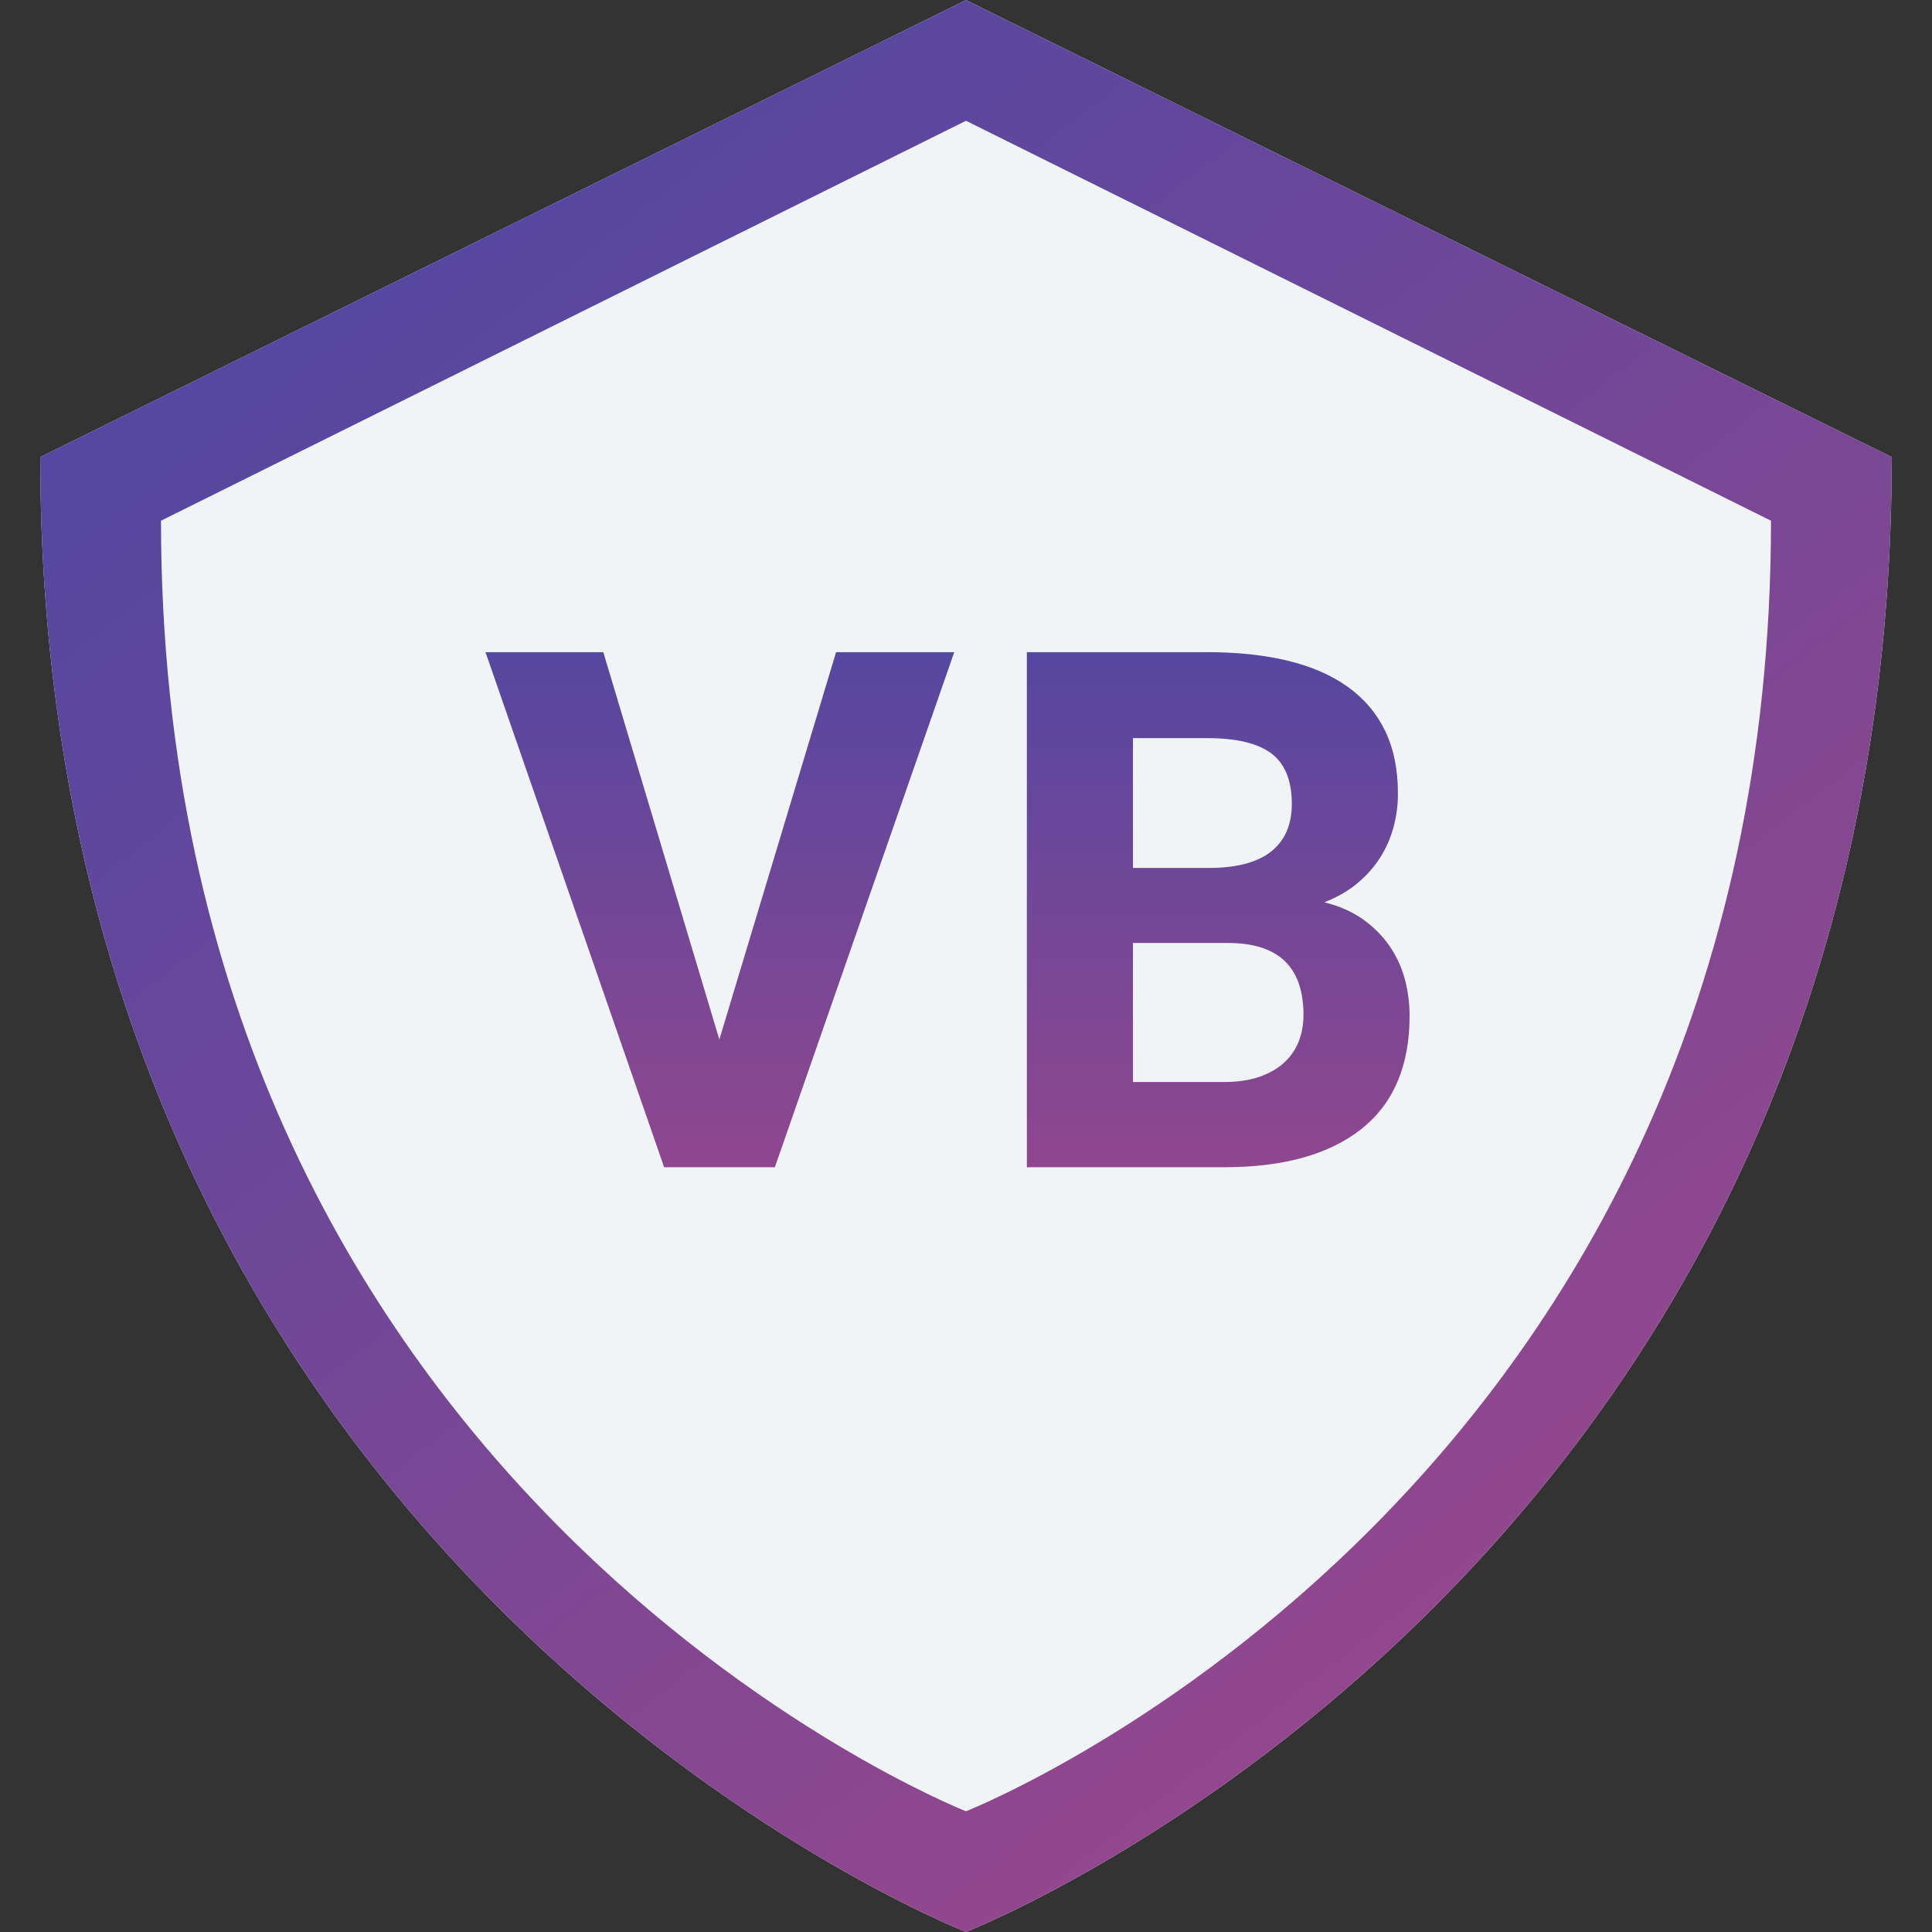 <svg width="48" height="48" viewBox="0 0 48 48" version="1.1" xmlns="http://www.w3.org/2000/svg" xmlns:xlink="http://www.w3.org/1999/xlink">
<rect x="0" y="0" width="48" height="48" fill="#333333" stroke="none"/>
<title>Vis Basic</title>
<desc>Created using Figma</desc>
<g id="Canvas" transform="translate(7 375)">
<clipPath id="clip-0" clip-rule="evenodd">
<path d="M -7 -375L 41 -375L 41 -327L -7 -327L -7 -375Z" fill="#FFFFFF"/>
</clipPath>
<g id="Vis Basic" clip-path="url(#clip-0)">
<g id="Group">
<g id="Path">
<use xlink:href="#path0_fill" transform="translate(-6 -375)" fill="#F1F4F7"/>
</g>
<g id="Fill 3">
<use xlink:href="#path1_fill" transform="translate(-6 -375)" fill="url(#paint1_linear)"/>
</g>
<g id="VB">
<use xlink:href="#path2_fill" transform="translate(5.062 -358.797)" fill="url(#paint2_linear)"/>
</g>
</g>
</g>
</g>
<defs>
<linearGradient id="paint1_linear" x1="0" y1="0" x2="1" y2="0" gradientUnits="userSpaceOnUse" gradientTransform="matrix(32.859 44.345 -42.498 34.288 11.154 5.021)">
<stop offset="0" stop-color="#5647A0"/>
<stop offset="1" stop-color="#A54788"/>
</linearGradient>
<linearGradient id="paint2_linear" x1="0" y1="0" x2="1" y2="0" gradientUnits="userSpaceOnUse" gradientTransform="matrix(-1.26495e-07 17.763 -31.869 -7.05048e-08 13.252 6.2956e-17)">
<stop offset="0" stop-color="#5647A0"/>
<stop offset="1" stop-color="#A54788"/>
</linearGradient>
<path id="path0_fill" fill-rule="evenodd" d="M 23.003 0.003L 23.003 0L 22.997 0L 22.997 0.003L 0 11.355C 0 38.797 22.616 47.846 22.997 47.997L 22.997 48L 23 47.999L 23.003 48L 23.003 47.997C 23.384 47.846 46 38.797 46 11.355L 23.003 0.003Z"/>
<path id="path1_fill" fill-rule="evenodd" d="M 23.003 0.003L 23.003 0L 22.997 0L 22.997 0.003L 0 11.355C 0 38.797 22.616 47.846 22.997 47.997L 22.997 48L 23 47.999L 23.003 48L 23.003 47.997C 23.384 47.846 46 38.797 46 11.355L 23.003 0.003ZM 23.003 44.999L 23.003 45L 22.997 45L 22.997 44.999C 22.666 44.866 3 36.946 3 12.937L 22.997 3.002L 22.997 3L 23 3.001L 23.003 3L 23.003 3.002L 43 12.937C 43 36.946 23.334 44.866 23.003 44.999Z"/>
<path id="path2_fill" fill-rule="evenodd" d="M 5.81 9.624L 8.71 0L 11.646 0L 7.189 12.797L 4.438 12.797L 0 0L 2.927 0L 5.81 9.624ZM 13.45 12.797L 13.45 0L 17.932 0C 18.676 0 19.341 0.07 19.927 0.211C 20.513 0.352 21.01 0.567 21.417 0.857C 21.824 1.147 22.135 1.512 22.349 1.951C 22.562 2.391 22.669 2.909 22.669 3.507C 22.669 3.8 22.633 4.081 22.559 4.351C 22.486 4.62 22.375 4.872 22.226 5.106C 22.076 5.341 21.887 5.553 21.659 5.744C 21.43 5.934 21.158 6.091 20.841 6.214C 21.216 6.308 21.537 6.45 21.804 6.64C 22.07 6.831 22.29 7.052 22.463 7.304C 22.636 7.556 22.762 7.83 22.841 8.125C 22.92 8.421 22.959 8.725 22.959 9.035C 22.959 10.277 22.559 11.215 21.76 11.848C 20.96 12.48 19.822 12.797 18.345 12.797L 13.45 12.797ZM 16.086 7.225L 16.086 10.679L 18.345 10.679C 18.685 10.679 18.978 10.636 19.224 10.551C 19.47 10.466 19.675 10.349 19.839 10.2C 20.003 10.05 20.125 9.875 20.204 9.672C 20.283 9.47 20.323 9.249 20.323 9.009C 20.323 8.733 20.288 8.486 20.217 8.266C 20.147 8.046 20.037 7.859 19.888 7.704C 19.738 7.548 19.543 7.43 19.303 7.348C 19.063 7.266 18.776 7.225 18.442 7.225L 16.086 7.225ZM 16.086 5.361L 18.038 5.361C 18.711 5.35 19.212 5.208 19.54 4.935C 19.869 4.663 20.033 4.274 20.033 3.771C 20.033 3.19 19.864 2.773 19.527 2.518C 19.19 2.263 18.659 2.136 17.932 2.136L 16.086 2.136L 16.086 5.361Z"/>
</defs>
</svg>
